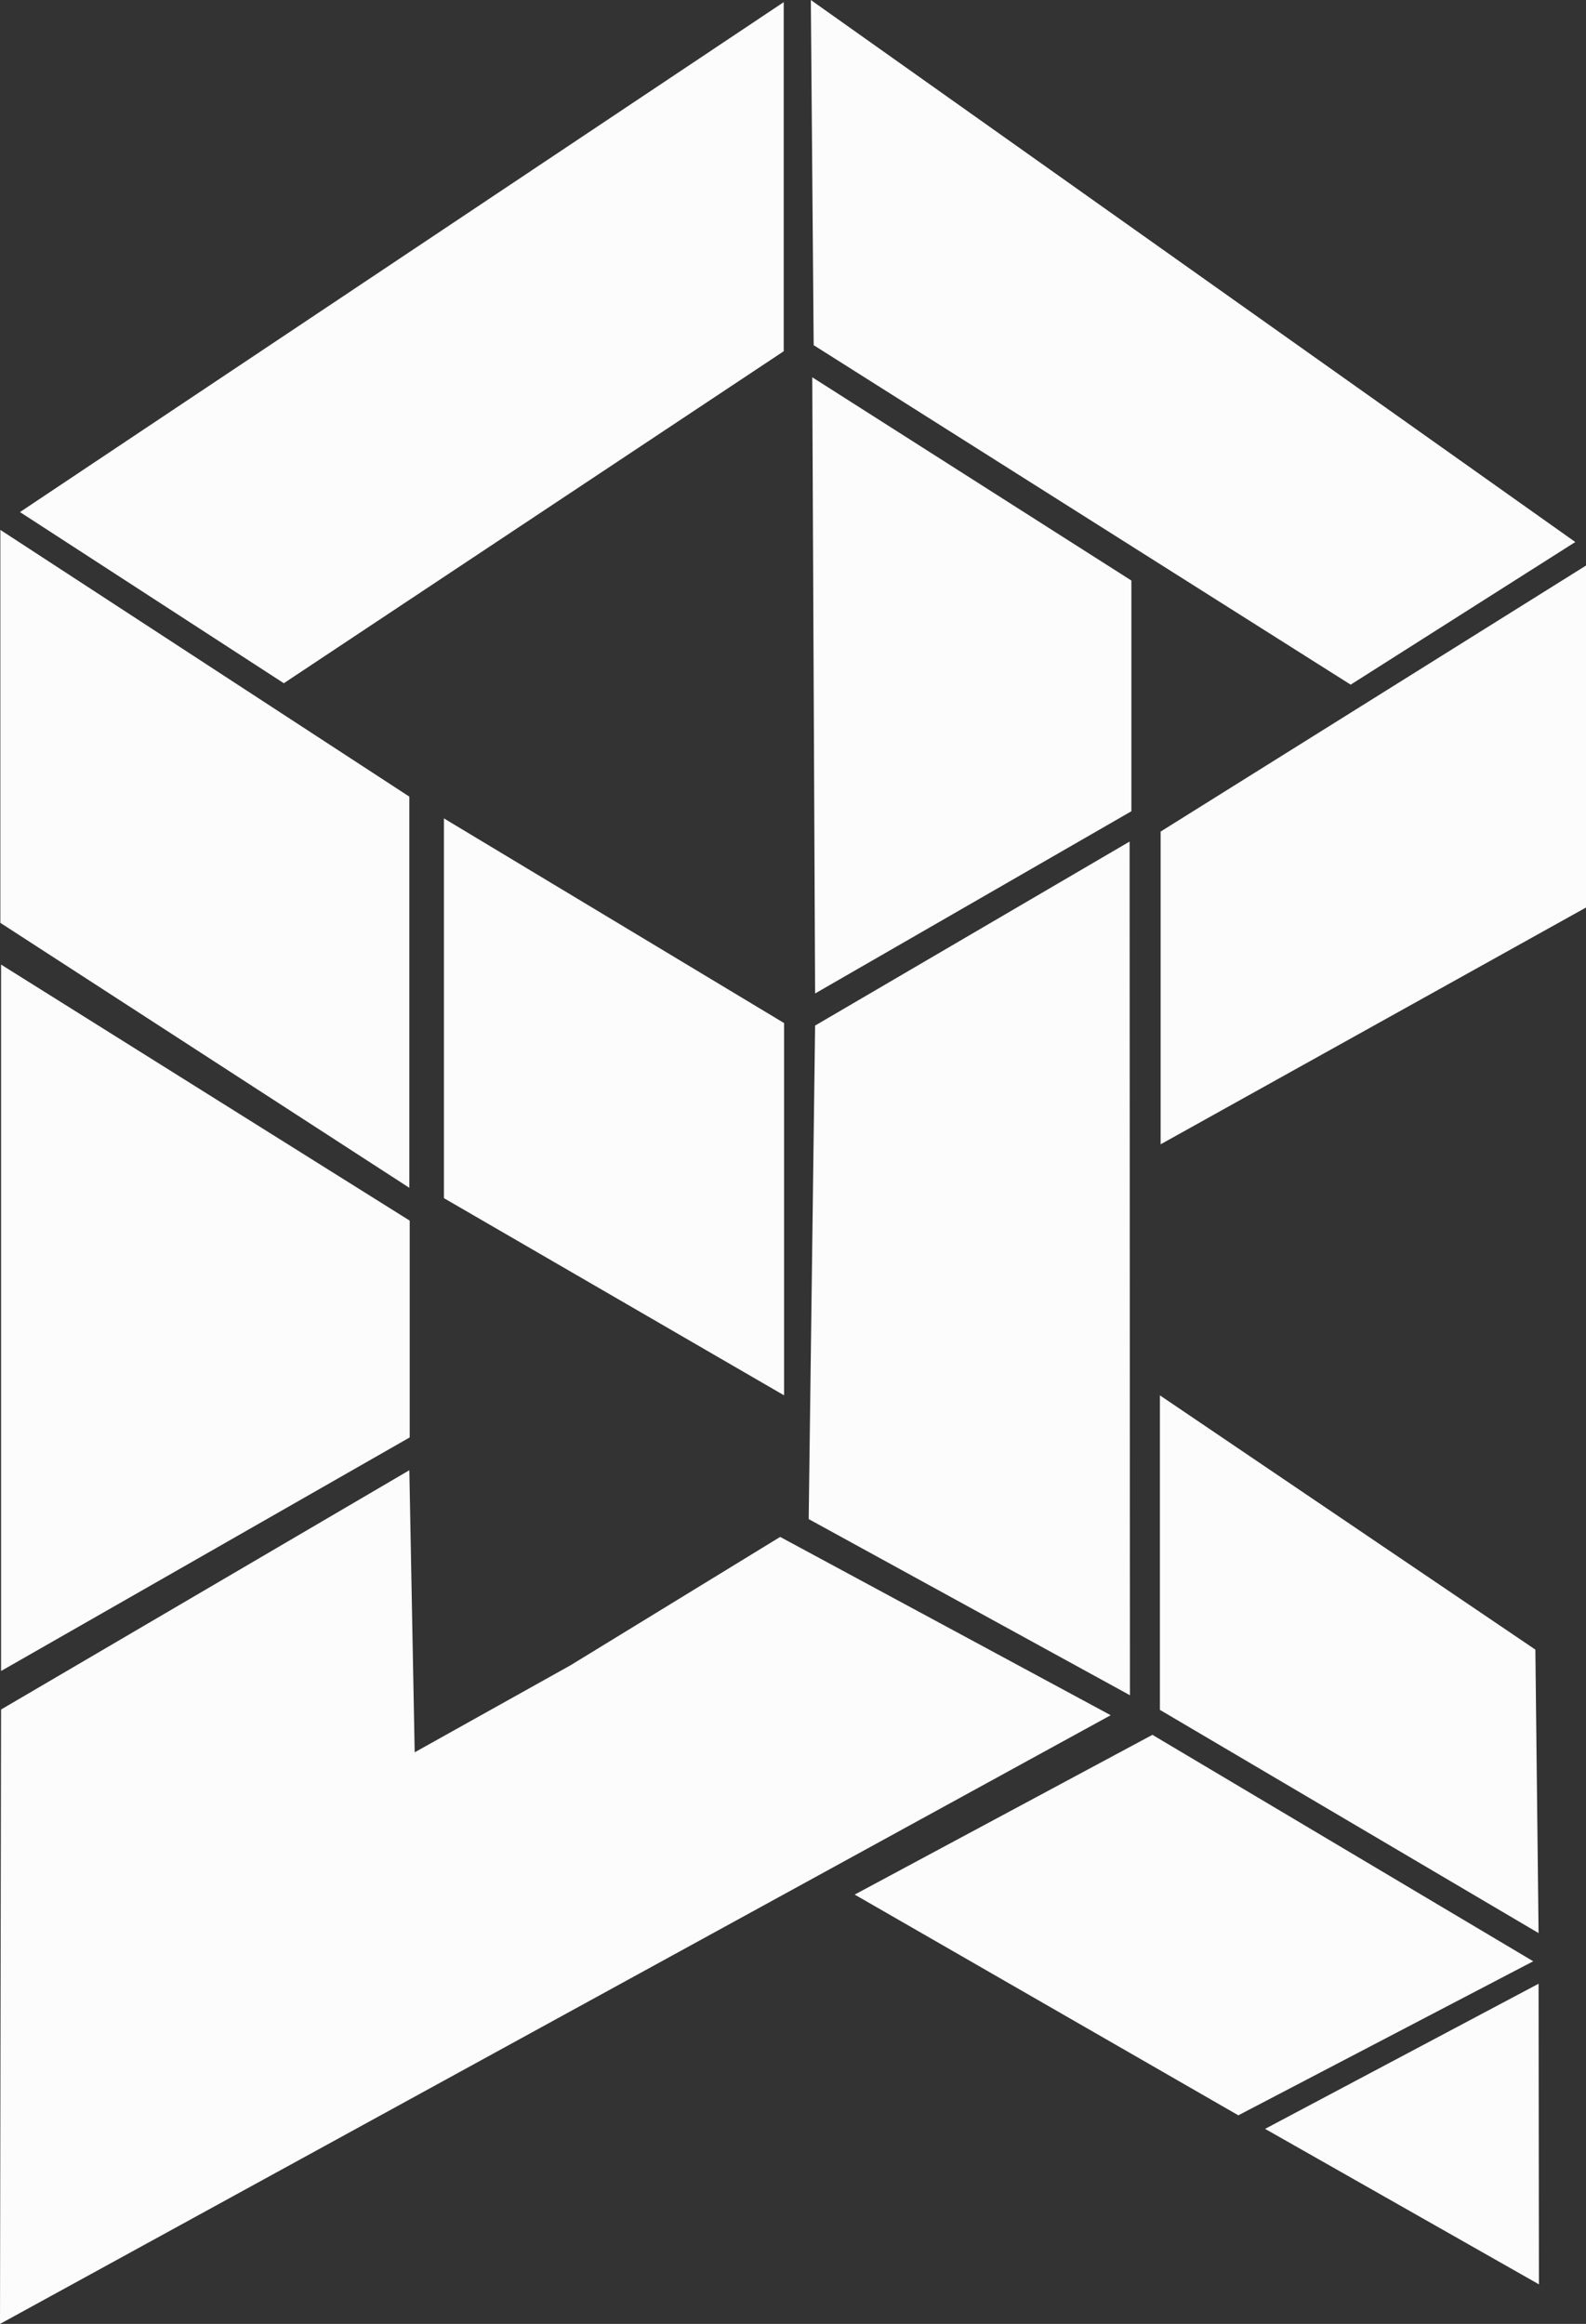 <svg xmlns="http://www.w3.org/2000/svg" xmlns:xlink="http://www.w3.org/1999/xlink" id="Ebene_1" x="0px" y="0px" viewBox="0 0 444.8 651.7" style="enable-background:new 0 0 444.8 651.7;" xml:space="preserve"><rect x="0" y="0" width="444.8" height="651.7" fill="#333333" stroke="none"/><style type="text/css">	.st0{fill:#FCFCFC;}</style><polygon class="st0" points="5.6,143.6 219.8,0.6 219.8,98.5 79.6,191.6 "></polygon><polygon class="st0" points="441.8,152 227.4,0 228.2,96.8 378.8,192 "></polygon><polygon class="st0" points="0.1,148.6 114.8,223.4 114.8,333.1 0.1,258.8 "></polygon><polygon class="st0" points="124.5,229.5 219.9,286.9 219.9,391.3 124.5,336 "></polygon><polygon class="st0" points="316.8,236 316.9,475.4 226.8,426 228.6,287.6 "></polygon><polygon class="st0" points="325.5,233.2 325.5,320.9 444.8,254.5 444.8,158.6 "></polygon><polygon class="st0" points="325.3,479.5 325.3,391.3 430.6,462.6 431.5,542.1 "></polygon><polygon class="st0" points="0.3,468.6 114.9,403.1 114.9,342.3 0.3,270.5 "></polygon><polygon class="st0" points="430,550 347.3,593.2 239.7,531.3 323.2,486.5 "></polygon><polygon class="st0" points="354.8,597 431.5,556.3 431.6,640.6 "></polygon><polygon class="st0" points="311.5,481 218.8,431 160,467 116.3,491.4 114.8,412.3 0.3,479.4 0,651.7 "></polygon><polygon class="st0" points="227.8,105.8 228.6,278.6 317.3,227.5 317.3,162.8 "></polygon></svg>